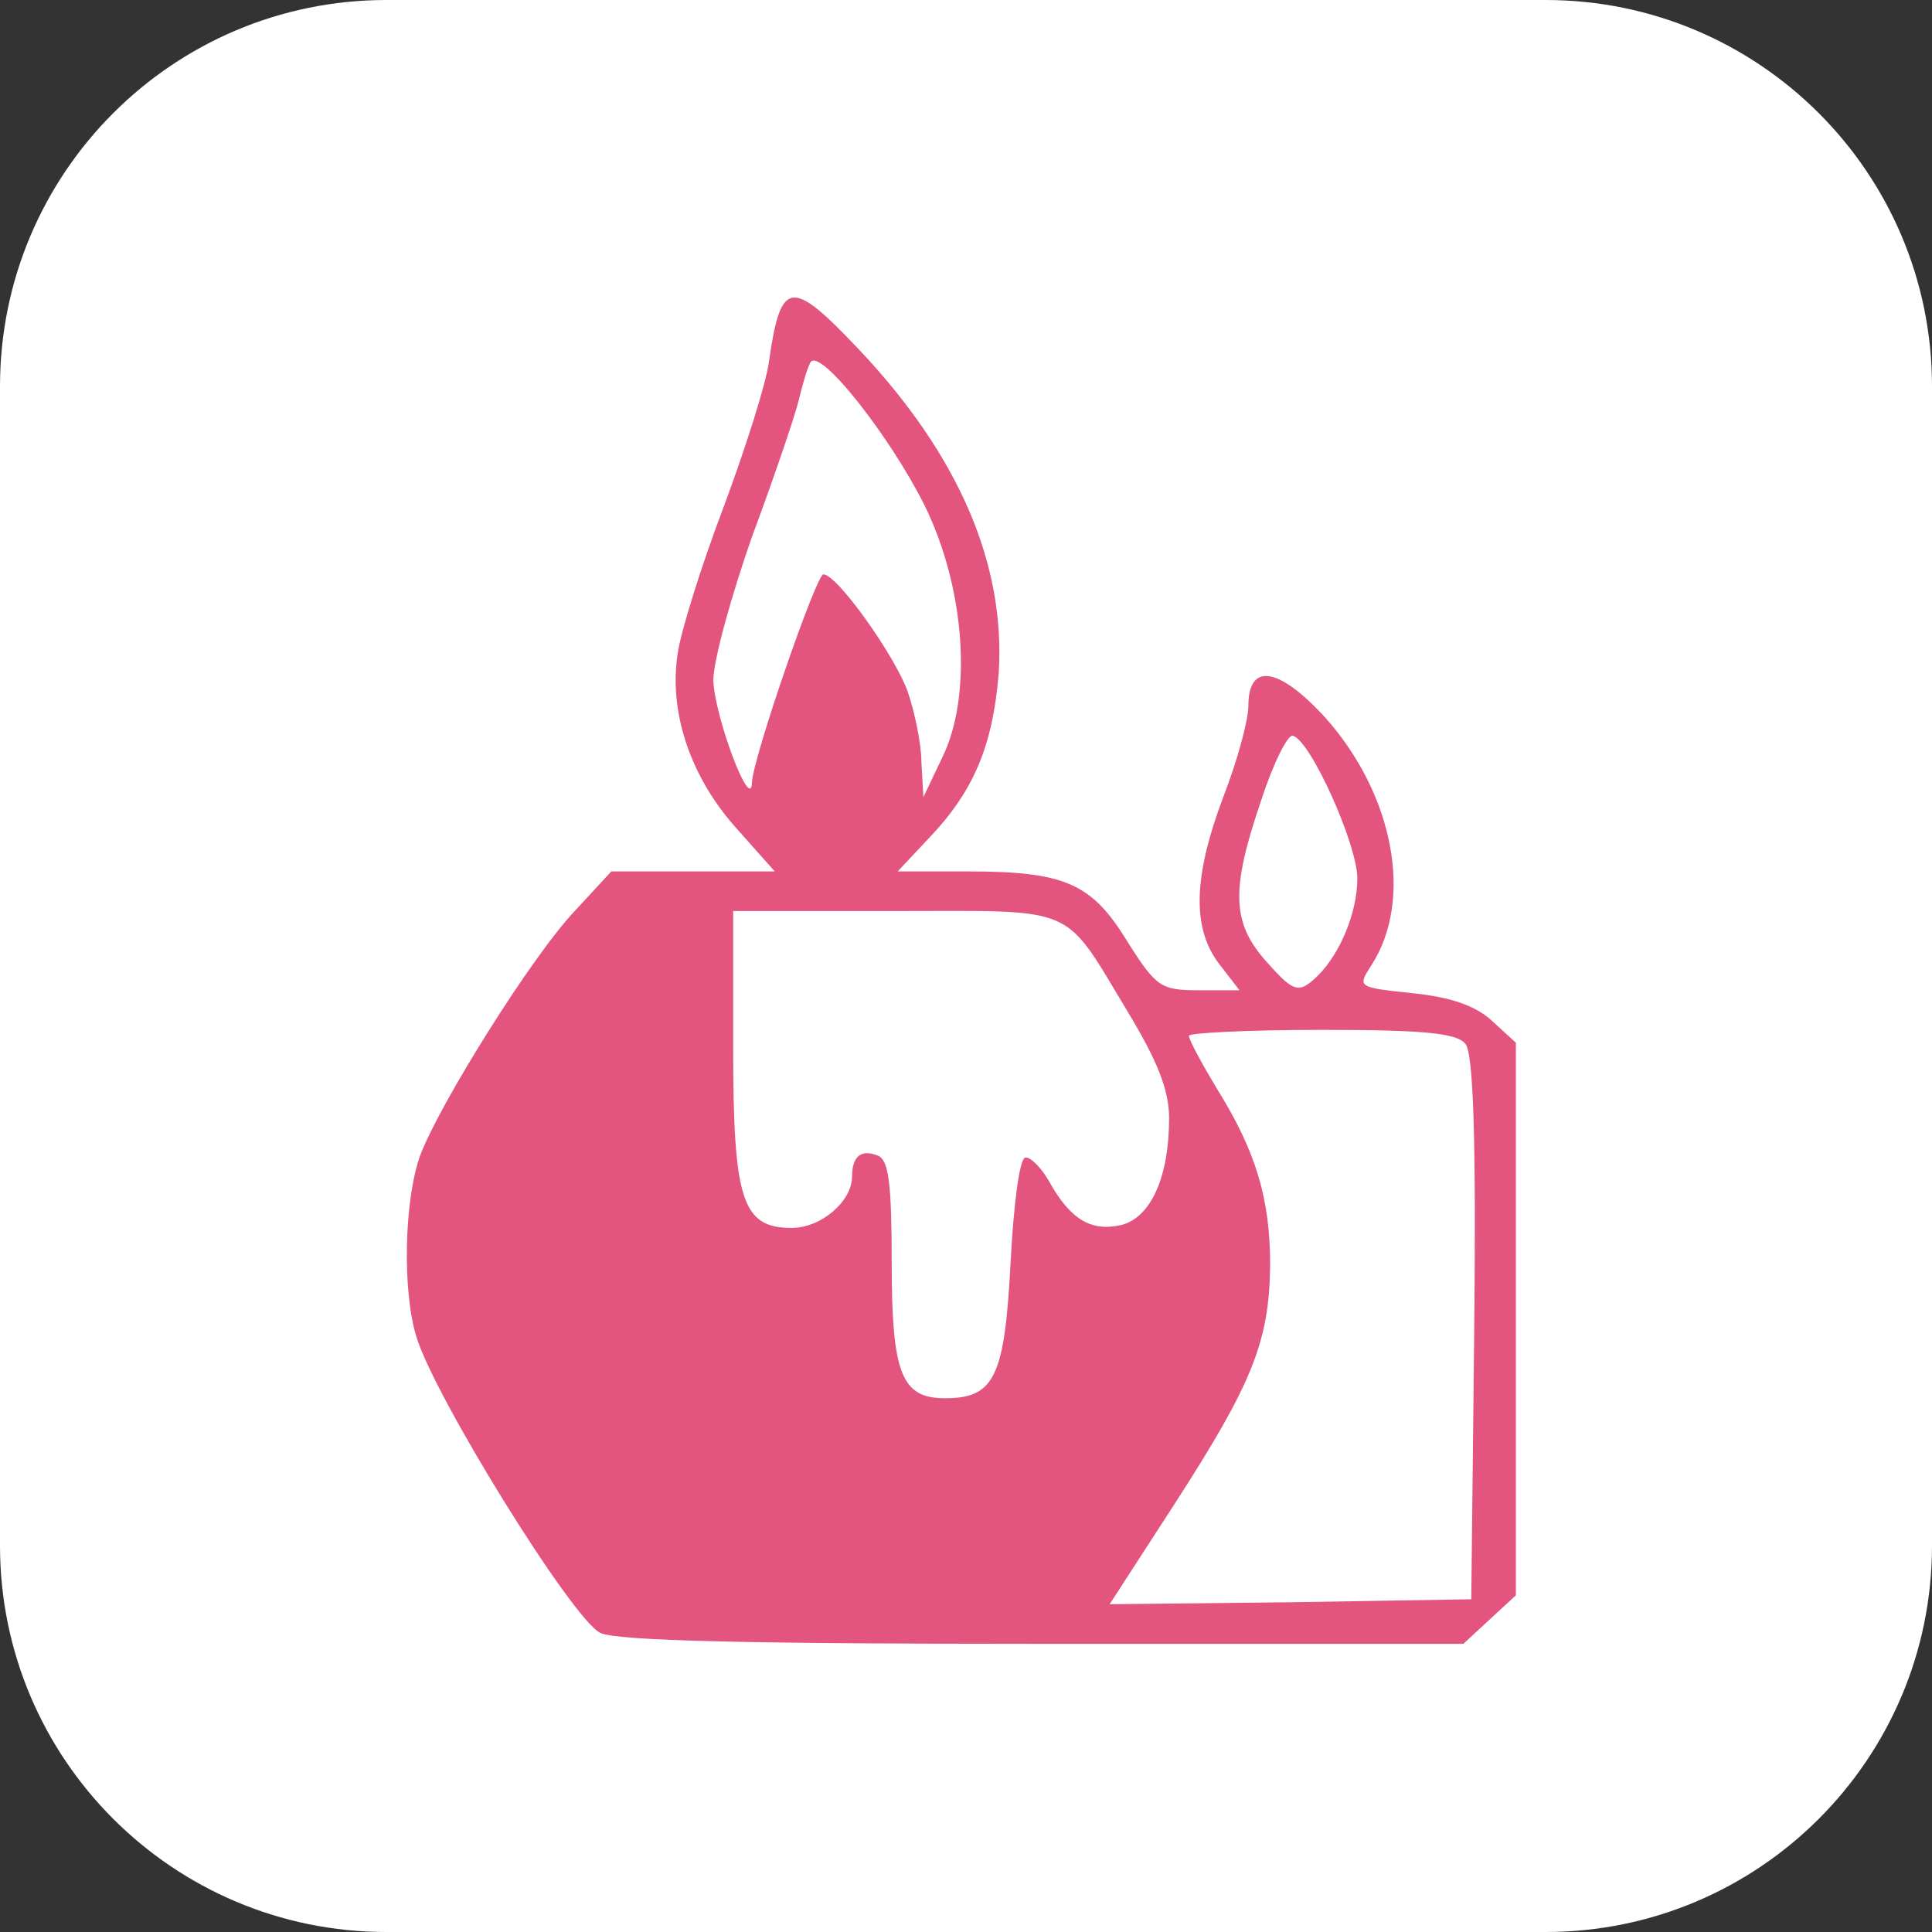 <?xml version="1.0" encoding="UTF-8"?> <svg xmlns="http://www.w3.org/2000/svg" width="100" height="100" viewBox="0 0 100 100" fill="none"><rect x="0" y="0" width="100" height="100" fill="#333333" stroke="none"/><path d="M0 20C0 8.954 8.954 0 20 0H80C91.046 0 100 8.954 100 20V80C100 91.046 91.046 100 80 100H20C8.954 100 0 91.046 0 80V20Z" fill="white"></path><path d="M20 14H80V86H20V14Z" fill="#E3547F"></path><path d="M21.538 8C13.026 9.845 9.256 13.338 7 22C6.333 24.614 5 27.274 5 61L15 87.186L40.103 96C79.897 95.846 79.18 94.128 82 93C88 90.745 89.18 88.382 92 83C95.128 77.157 93 83.752 93 41.21L85 13L62.051 5C31.128 5 24.051 7.436 21.538 8ZM44.462 18.093C49.641 23.578 52.051 29.216 51.692 34.854C51.385 38.596 50.41 40.953 48.051 43.414L46.462 45.105H50.103C55.128 45.105 56.513 45.72 58.359 48.744C59.846 51.102 60.103 51.256 62.051 51.256H64.154L63.128 49.923C61.692 48.078 61.744 45.413 63.333 41.21C64.051 39.364 64.615 37.263 64.615 36.545C64.615 34.29 66.154 34.495 68.564 37.109C72.154 41.107 73.18 46.592 70.974 49.974C70.256 51.102 70.256 51.102 73.128 51.41C75.128 51.614 76.41 52.076 77.231 52.845L78.462 53.972V68.273V82.573L77.128 83.803L75.744 85.085H54.051C38.821 85.085 31.949 84.931 31.077 84.521C29.641 83.854 22.41 72.168 21.538 69.144C20.82 66.735 20.923 62.122 21.744 59.816C22.718 57.201 27.538 49.462 29.795 47.104L31.641 45.105H35.846H40.103L38.051 42.799C35.692 40.133 34.615 36.802 35.077 33.829C35.231 32.701 36.308 29.267 37.436 26.294C38.564 23.27 39.641 19.887 39.795 18.76C40.41 14.454 40.923 14.352 44.462 18.093Z" fill="white"></path><path d="M41.949 18.759C41.795 19.016 41.538 19.887 41.333 20.758C41.128 21.578 40.051 24.756 38.923 27.78C37.846 30.856 36.923 34.187 36.923 35.212C36.974 37.058 38.872 42.132 38.923 40.492C38.974 39.211 42.256 29.728 42.615 29.728C43.333 29.728 46.308 33.931 46.974 35.776C47.333 36.801 47.692 38.493 47.692 39.467L47.795 41.261L48.769 39.211C50.359 35.981 49.949 30.395 47.846 26.14C46.051 22.552 42.41 17.939 41.949 18.759Z" fill="white"></path><path d="M65.282 41.414C63.692 46.079 63.743 47.77 65.589 49.82C66.871 51.255 67.179 51.409 67.948 50.743C69.23 49.667 70.256 47.36 70.256 45.464C70.256 43.721 67.846 38.339 66.923 38.083C66.666 37.98 65.897 39.518 65.282 41.414Z" fill="white"></path><path d="M37.949 54.229C37.949 62.122 38.41 63.557 40.974 63.557C42.513 63.557 44.103 62.173 44.103 60.892C44.103 59.867 44.564 59.457 45.436 59.816C46 60.021 46.154 61.302 46.154 65.3C46.154 71.143 46.667 72.373 48.923 72.373C51.487 72.373 52 71.246 52.308 65.351C52.462 62.378 52.769 59.918 53.077 59.918C53.333 59.867 53.949 60.482 54.359 61.251C55.436 63.147 56.513 63.762 58.051 63.404C59.59 62.993 60.513 60.892 60.513 57.868C60.513 56.433 59.898 54.895 58.41 52.435C54.974 46.745 55.898 47.155 46.308 47.155H37.949V54.229Z" fill="white"></path><path d="M61.538 53.614C61.538 53.819 62.205 55.049 62.974 56.33C65.025 59.611 65.743 62.071 65.743 65.505C65.692 69.452 64.82 71.604 60.82 77.806L57.435 83.034L66.82 82.932L76.153 82.778L76.307 68.734C76.41 58.842 76.256 54.485 75.846 54.024C75.384 53.46 73.589 53.306 68.41 53.306C64.615 53.306 61.538 53.46 61.538 53.614Z" fill="white"></path></svg> 